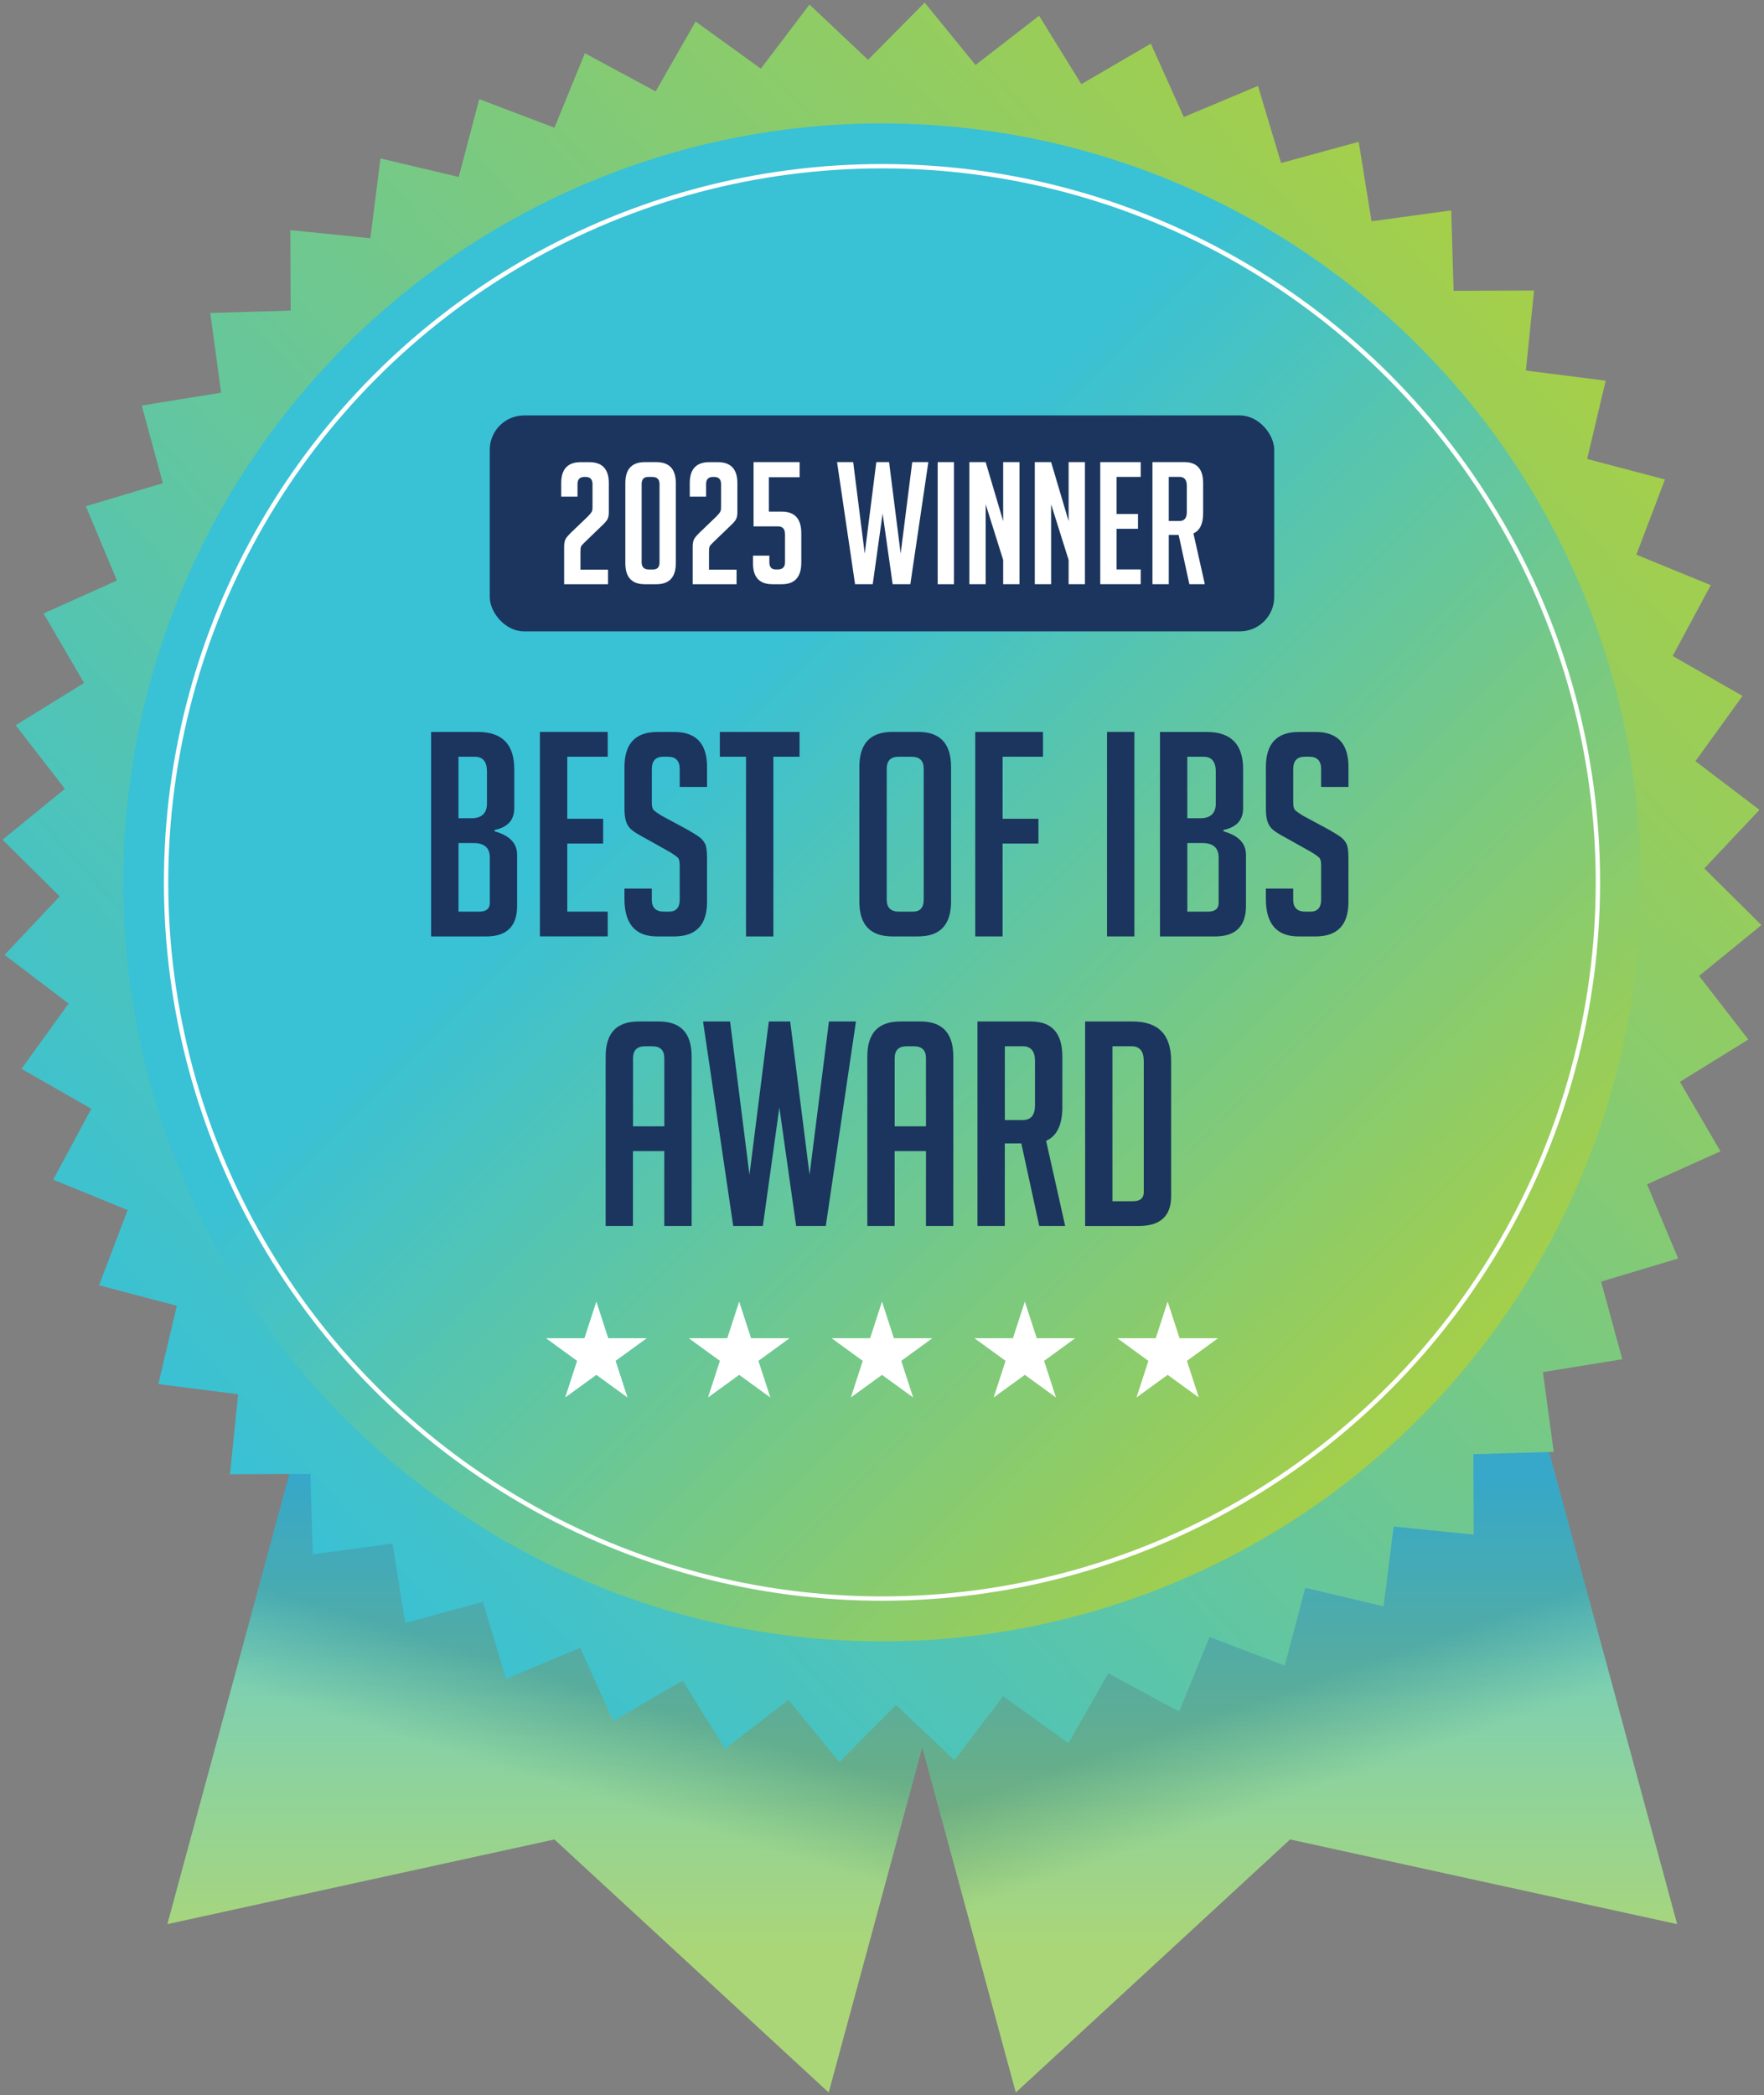 <?xml version="1.0" encoding="UTF-8"?><svg xmlns="http://www.w3.org/2000/svg" xmlns:xlink="http://www.w3.org/1999/xlink" viewBox="0 0 518 615"><rect x="0" y="0" width="518" height="615" fill="#808080" stroke="none"/><defs><linearGradient id="b" x1="175.34" y1="572.93" x2="175.34" y2="434.6" gradientUnits="userSpaceOnUse"><stop offset="0" stop-color="#98cd5a"/><stop offset="1" stop-color="#39c1d5"/></linearGradient><linearGradient id="c" x1="151.17" y1="558.22" x2="186.55" y2="442.49" gradientUnits="userSpaceOnUse"><stop offset=".3" stop-color="#fff"/><stop offset=".55" stop-color="#2b3990"/></linearGradient><linearGradient id="d" x1="-10.82" y1="572.93" x2="-10.82" y2="434.6" gradientTransform="translate(355.49) rotate(-180) scale(1 -1)" xlink:href="#b"/><linearGradient id="e" x1="-39.64" y1="560.19" x2="-.31" y2="445.96" gradientTransform="translate(355.49) rotate(-180) scale(1 -1)" xlink:href="#c"/><linearGradient id="f" x1="10.65" y1="76.44" x2="376.3" y2="442.09" gradientTransform="translate(-9.34 439.7) rotate(-87.22)" gradientUnits="userSpaceOnUse"><stop offset="0" stop-color="#39c1d5"/><stop offset="1" stop-color="#a5cf49"/></linearGradient><linearGradient id="g" x1="101.46" y1="101.48" x2="416.54" y2="416.56" gradientUnits="userSpaceOnUse"><stop offset=".34" stop-color="#39c1d5"/><stop offset="1" stop-color="#a5cf49"/></linearGradient></defs><g style="isolation:isolate;"><g id="a"><polygon points="122.08 295.9 49.15 564.81 162.8 539.95 243.34 614.23 301.52 399.71 122.08 295.9" style="fill:url(#b);"/><polygon points="122.08 295.9 49.15 564.81 162.8 539.95 243.34 614.23 301.52 399.71 122.08 295.9" style="fill:url(#c); mix-blend-mode:multiply; opacity:.18;"/><polygon points="419.56 295.9 492.49 564.81 378.83 539.95 298.29 614.23 240.12 399.71 419.56 295.9" style="fill:url(#d);"/><polygon points="419.56 295.9 492.49 564.81 378.83 539.95 298.29 614.23 240.12 399.71 419.56 295.9" style="fill:url(#e); mix-blend-mode:multiply; opacity:.18;"/><polygon points=".75 246.49 19.06 231.56 4.6 212.89 24.69 200.48 12.79 180.08 34.34 170.4 25.21 148.61 47.83 141.83 41.62 119.04 64.93 115.27 61.75 91.87 85.36 91.17 85.25 67.55 108.75 69.94 111.73 46.51 134.71 51.95 140.73 29.1 162.81 37.49 171.75 15.63 192.54 26.83 204.26 6.33 223.42 20.15 237.71 1.34 254.9 17.55 271.53 .77 286.46 19.08 305.13 4.62 317.54 24.71 337.94 12.81 347.62 34.36 369.4 25.22 376.19 47.85 398.98 41.63 402.75 64.95 426.15 61.76 426.85 85.37 450.47 85.27 448.08 108.77 471.51 111.75 466.07 134.73 488.91 140.75 480.52 162.82 502.38 171.77 491.18 192.56 511.69 204.28 497.87 223.44 516.67 237.73 500.47 254.92 517.25 271.55 498.94 286.47 513.4 305.15 493.31 317.56 505.21 337.96 483.66 347.64 492.79 369.42 470.17 376.21 476.38 398.99 453.07 402.77 456.25 426.17 432.64 426.87 432.75 450.49 409.25 448.1 406.27 471.53 383.29 466.09 377.27 488.93 355.19 480.54 346.25 502.4 325.46 491.2 313.74 511.71 294.58 497.89 280.29 516.69 263.1 500.49 246.47 517.27 231.54 498.96 212.87 513.42 200.46 493.32 180.06 505.22 170.38 483.68 148.6 492.81 141.81 470.19 119.02 476.4 115.25 453.09 91.85 456.27 91.15 432.66 67.53 432.77 69.92 409.27 46.49 406.29 51.93 383.3 29.09 377.29 37.48 355.21 15.62 346.27 26.82 325.47 6.31 313.75 20.13 294.6 1.33 280.3 17.53 263.12 .75 246.49" style="fill:url(#f);"/><circle cx="259" cy="259.02" r="222.79" style="fill:url(#g);"/><circle cx="259" cy="259.02" r="210.23" style="fill:none; stroke:#fff; stroke-miterlimit:10; stroke-width:1.28px;"/><rect x="143.82" y="121.95" width="230.35" height="63.38" rx="10.08" ry="10.08" style="fill:#1b355e;"/><path d="M178.54,167.21v4.29h-12.88v-11.04c0-.6.05-1.1.15-1.5.1-.4.28-.77.52-1.12.25-.35.69-.84,1.32-1.47l4.84-4.64c.37-.37.66-.68.87-.95.22-.27.37-.49.45-.67.08-.18.13-.37.15-.57.02-.2.03-.47.03-.8v-6.64c0-1.4-.68-2.1-2.05-2.1h-.3c-1.37,0-2.05.7-2.05,2.1v3.69h-4.79v-3.99c0-4.09,1.91-6.14,5.74-6.14h2.5c3.83,0,5.74,2.05,5.74,6.14v8.59c0,.67-.09,1.25-.27,1.75-.18.5-.66,1.12-1.42,1.85l-5.29,5.09c-.67.63-1.05,1.07-1.15,1.3-.1.23-.16.47-.17.7-.02.23-.03.55-.03.95v5.19h8.09Z" style="fill:#fff;"/><path d="M189.37,171.5c-3.83,0-5.74-2.05-5.74-6.14v-23.57c0-4.09,1.91-6.14,5.74-6.14h3.34c3.83,0,5.74,2.05,5.74,6.14v23.57c0,4.09-1.91,6.14-5.74,6.14h-3.34ZM190.32,140c-1.27,0-1.9.7-1.9,2.1v22.97c0,1.4.72,2.1,2.15,2.1h1.2c1.26,0,1.9-.7,1.9-2.1v-22.97c0-1.4-.72-2.1-2.15-2.1h-1.2Z" style="fill:#fff;"/><path d="M216.29,167.21v4.29h-12.88v-11.04c0-.6.05-1.1.15-1.5.1-.4.28-.77.52-1.12.25-.35.69-.84,1.32-1.47l4.84-4.64c.37-.37.66-.68.87-.95.22-.27.37-.49.45-.67.08-.18.13-.37.15-.57.02-.2.03-.47.03-.8v-6.64c0-1.4-.68-2.1-2.05-2.1h-.3c-1.37,0-2.05.7-2.05,2.1v3.69h-4.79v-3.99c0-4.09,1.91-6.14,5.74-6.14h2.5c3.83,0,5.74,2.05,5.74,6.14v8.59c0,.67-.09,1.25-.27,1.75-.18.5-.66,1.12-1.42,1.85l-5.29,5.09c-.67.63-1.05,1.07-1.15,1.3-.1.23-.16.47-.17.7-.02.23-.03.55-.03.95v5.19h8.09Z" style="fill:#fff;"/><path d="M221.13,163.11h4.79v1.95c0,1.4.63,2.1,1.9,2.1h.55c1.43,0,2.15-.7,2.15-2.1v-8.19c0-1.56-.67-2.35-2-2.35h-7.24v-18.87h13.53v4.44h-9.04v10.09h3.79c3.83,0,5.74,2.11,5.74,6.34v8.64c0,4.23-1.92,6.34-5.74,6.34h-2.7c-3.83,0-5.74-2.03-5.74-6.09v-2.3Z" style="fill:#fff;"/><path d="M272.61,135.65l-5.29,35.85h-5.19l-2.95-20.77-2.9,20.77h-5.19l-5.29-35.85h4.74l3.39,26.86,3.4-26.86h3.75l3.4,26.86,3.4-26.86h4.74Z" style="fill:#fff;"/><path d="M275.35,171.5v-35.85h4.79v35.85h-4.79Z" style="fill:#fff;"/><path d="M294.58,152.98v-17.33h4.79v35.85h-4.79v-7.14l-5.14-16.33v23.47h-4.79v-35.85h4.79l5.14,17.33Z" style="fill:#fff;"/><path d="M313.8,152.98v-17.33h4.79v35.85h-4.79v-7.14l-5.14-16.33v23.47h-4.79v-35.85h4.79l5.14,17.33Z" style="fill:#fff;"/><path d="M323.09,171.5v-35.85h11.88v4.34h-7.09v10.89h6.29v4.34h-6.29v11.93h7.09v4.34h-11.88Z" style="fill:#fff;"/><path d="M338.42,135.65h9.39c3.66,0,5.49,2.05,5.49,6.14v8.84c0,3.13-.95,5.11-2.85,5.94l3.35,14.93h-4.54l-3.15-14.48h-2.9v14.48h-4.79v-35.85ZM343.21,152.93h3.15c1.43,0,2.15-.87,2.15-2.6v-7.74c0-1.73-.72-2.6-2.15-2.6h-3.15v12.93Z" style="fill:#fff;"/><path d="M145.25,244.03c4.4,1.23,6.6,3.51,6.6,6.86v15.05c0,5.96-3.04,8.95-9.11,8.95h-16.14v-60.03h13.71c7.13,0,10.7,3.62,10.7,10.87v11.54c0,3.46-1.92,5.57-5.77,6.35v.42ZM134.64,240.19h3.76c3.06,0,4.6-1.45,4.6-4.35v-9.36c0-2.9-1.2-4.35-3.6-4.35h-4.77v18.06ZM134.64,267.61h6.02c2.12,0,3.18-.86,3.18-2.59v-13.29c0-2.84-1.59-4.26-4.77-4.26h-4.43v20.15Z" style="fill:#1b355e;"/><path d="M158.55,274.88v-60.03h19.9v7.27h-11.87v18.23h10.53v7.27h-10.53v19.98h11.87v7.27h-19.9Z" style="fill:#1b355e;"/><path d="M199.6,230.99v-5.27c0-2.4-1.17-3.6-3.51-3.6h-1.25c-2.29,0-3.43,1.2-3.43,3.6v9.95c0,1.12.22,1.87.67,2.26.45.39,1.17.89,2.17,1.5l7.61,4.1c1.67.95,2.86,1.69,3.55,2.22.7.53,1.24,1.17,1.63,1.92.39.75.58,2.19.58,4.31v12.79c0,6.74-3.23,10.12-9.7,10.12h-4.93c-6.41,0-9.62-3.68-9.62-11.04v-3.01h8.03v3.26c0,2.34,1.2,3.51,3.6,3.51h1.42c2.12,0,3.18-1.17,3.18-3.51v-10.2c0-1.11-.22-1.87-.67-2.26-.45-.39-1.17-.89-2.17-1.5l-7.61-4.26c-1.67-.89-2.88-1.64-3.64-2.26-.75-.61-1.3-1.41-1.63-2.38-.33-.97-.5-2.24-.5-3.8v-12.29c0-6.86,3.21-10.28,9.62-10.28h5.02c6.41,0,9.61,3.43,9.61,10.28v5.85h-8.03Z" style="fill:#1b355e;"/><path d="M227.1,222.13v52.76h-8.03v-52.76h-7.69v-7.27h23.41v7.27h-7.69Z" style="fill:#1b355e;"/><path d="M262.05,274.88c-6.47,0-9.7-3.4-9.7-10.2v-39.55c0-6.86,3.21-10.28,9.62-10.28h7.69c6.41,0,9.62,3.43,9.62,10.28v39.55c0,6.8-3.23,10.2-9.7,10.2h-7.53ZM263.97,267.61h4.1c2.12,0,3.18-1.17,3.18-3.51v-38.46c0-2.34-1.2-3.51-3.59-3.51h-3.76c-2.34,0-3.51,1.17-3.51,3.51v38.46c0,2.34,1.2,3.51,3.6,3.51Z" style="fill:#1b355e;"/><path d="M304.94,240.35v7.27h-10.53v27.26h-8.03v-60.03h19.9v7.27h-11.87v18.23h10.53Z" style="fill:#1b355e;"/><path d="M325.08,274.88v-60.03h8.03v60.03h-8.03Z" style="fill:#1b355e;"/><path d="M359.28,244.03c4.4,1.23,6.6,3.51,6.6,6.86v15.05c0,5.96-3.04,8.95-9.11,8.95h-16.14v-60.03h13.71c7.13,0,10.7,3.62,10.7,10.87v11.54c0,3.46-1.92,5.57-5.77,6.35v.42ZM348.66,240.19h3.76c3.06,0,4.6-1.45,4.6-4.35v-9.36c0-2.9-1.2-4.35-3.6-4.35h-4.77v18.06ZM348.66,267.61h6.02c2.12,0,3.18-.86,3.18-2.59v-13.29c0-2.84-1.59-4.26-4.77-4.26h-4.43v20.15Z" style="fill:#1b355e;"/><path d="M387.95,230.99v-5.27c0-2.4-1.17-3.6-3.51-3.6h-1.25c-2.29,0-3.43,1.2-3.43,3.6v9.95c0,1.12.22,1.87.67,2.26.45.39,1.17.89,2.17,1.5l7.61,4.1c1.67.95,2.86,1.69,3.55,2.22.7.53,1.24,1.17,1.63,1.92.39.75.58,2.19.58,4.31v12.79c0,6.74-3.23,10.12-9.7,10.12h-4.93c-6.41,0-9.62-3.68-9.62-11.04v-3.01h8.03v3.26c0,2.34,1.2,3.51,3.6,3.51h1.42c2.12,0,3.18-1.17,3.18-3.51v-10.2c0-1.11-.22-1.87-.67-2.26-.45-.39-1.17-.89-2.17-1.5l-7.61-4.26c-1.67-.89-2.88-1.64-3.64-2.26-.75-.61-1.3-1.41-1.63-2.38-.33-.97-.5-2.24-.5-3.8v-12.29c0-6.86,3.21-10.28,9.62-10.28h5.02c6.41,0,9.61,3.43,9.61,10.28v5.85h-8.03Z" style="fill:#1b355e;"/><path d="M185.88,359.88h-8.03v-49.75c0-6.86,3.21-10.28,9.62-10.28h6.02c6.41,0,9.61,3.43,9.61,10.28v49.75h-8.03v-21.99h-9.2v21.99ZM195.08,330.62v-19.98c0-2.34-1.17-3.51-3.51-3.51h-2.17c-2.34,0-3.51,1.17-3.51,3.51v19.98h9.2Z" style="fill:#1b355e;"/><path d="M251.35,299.85l-8.86,60.03h-8.7l-4.93-34.78-4.85,34.78h-8.7l-8.86-60.03h7.94l5.69,44.98,5.69-44.98h6.27l5.69,44.98,5.69-44.98h7.94Z" style="fill:#1b355e;"/><path d="M262.72,359.88h-8.03v-49.75c0-6.86,3.21-10.28,9.62-10.28h6.02c6.41,0,9.61,3.43,9.61,10.28v49.75h-8.03v-21.99h-9.2v21.99ZM271.91,330.62v-19.98c0-2.34-1.17-3.51-3.51-3.51h-2.17c-2.34,0-3.51,1.17-3.51,3.51v19.98h9.2Z" style="fill:#1b355e;"/><path d="M287.04,299.85h15.72c6.13,0,9.2,3.43,9.2,10.28v14.8c0,5.24-1.59,8.56-4.77,9.95l5.6,25h-7.61l-5.27-24.25h-4.85v24.25h-8.03v-60.03ZM295.07,328.78h5.27c2.4,0,3.59-1.45,3.59-4.35v-12.96c0-2.9-1.2-4.35-3.59-4.35h-5.27v21.65Z" style="fill:#1b355e;"/><path d="M318.65,359.88v-60.03h13.96c7.52,0,11.29,3.85,11.29,11.54v39.8c0,5.8-3.21,8.7-9.61,8.7h-15.63ZM326.67,352.61h6.02c2.12,0,3.18-.89,3.18-2.68v-38.46c0-2.9-1.2-4.35-3.6-4.35h-5.6v45.48Z" style="fill:#1b355e;"/><polygon points="259 382.07 262.49 392.82 273.8 392.82 264.65 399.47 268.15 410.22 259 403.58 249.85 410.22 253.35 399.47 244.2 392.82 255.51 392.82 259 382.07" style="fill:#fff;"/><polygon points="217.06 382.07 220.55 392.82 231.86 392.82 222.71 399.47 226.21 410.22 217.06 403.58 207.91 410.22 211.4 399.47 202.26 392.82 213.56 392.82 217.06 382.07" style="fill:#fff;"/><polygon points="175.12 382.07 178.61 392.82 189.92 392.82 180.77 399.47 184.27 410.22 175.12 403.58 165.97 410.22 169.46 399.47 160.32 392.82 171.62 392.82 175.12 382.07" style="fill:#fff;"/><polygon points="300.94 382.07 304.44 392.82 315.74 392.82 306.6 399.47 310.09 410.22 300.94 403.58 291.79 410.22 295.29 399.47 286.14 392.82 297.45 392.82 300.94 382.07" style="fill:#fff;"/><polygon points="342.88 382.07 346.38 392.82 357.68 392.82 348.54 399.47 352.03 410.22 342.88 403.58 333.73 410.22 337.23 399.47 328.08 392.82 339.39 392.82 342.88 382.07" style="fill:#fff;"/></g></g></svg>